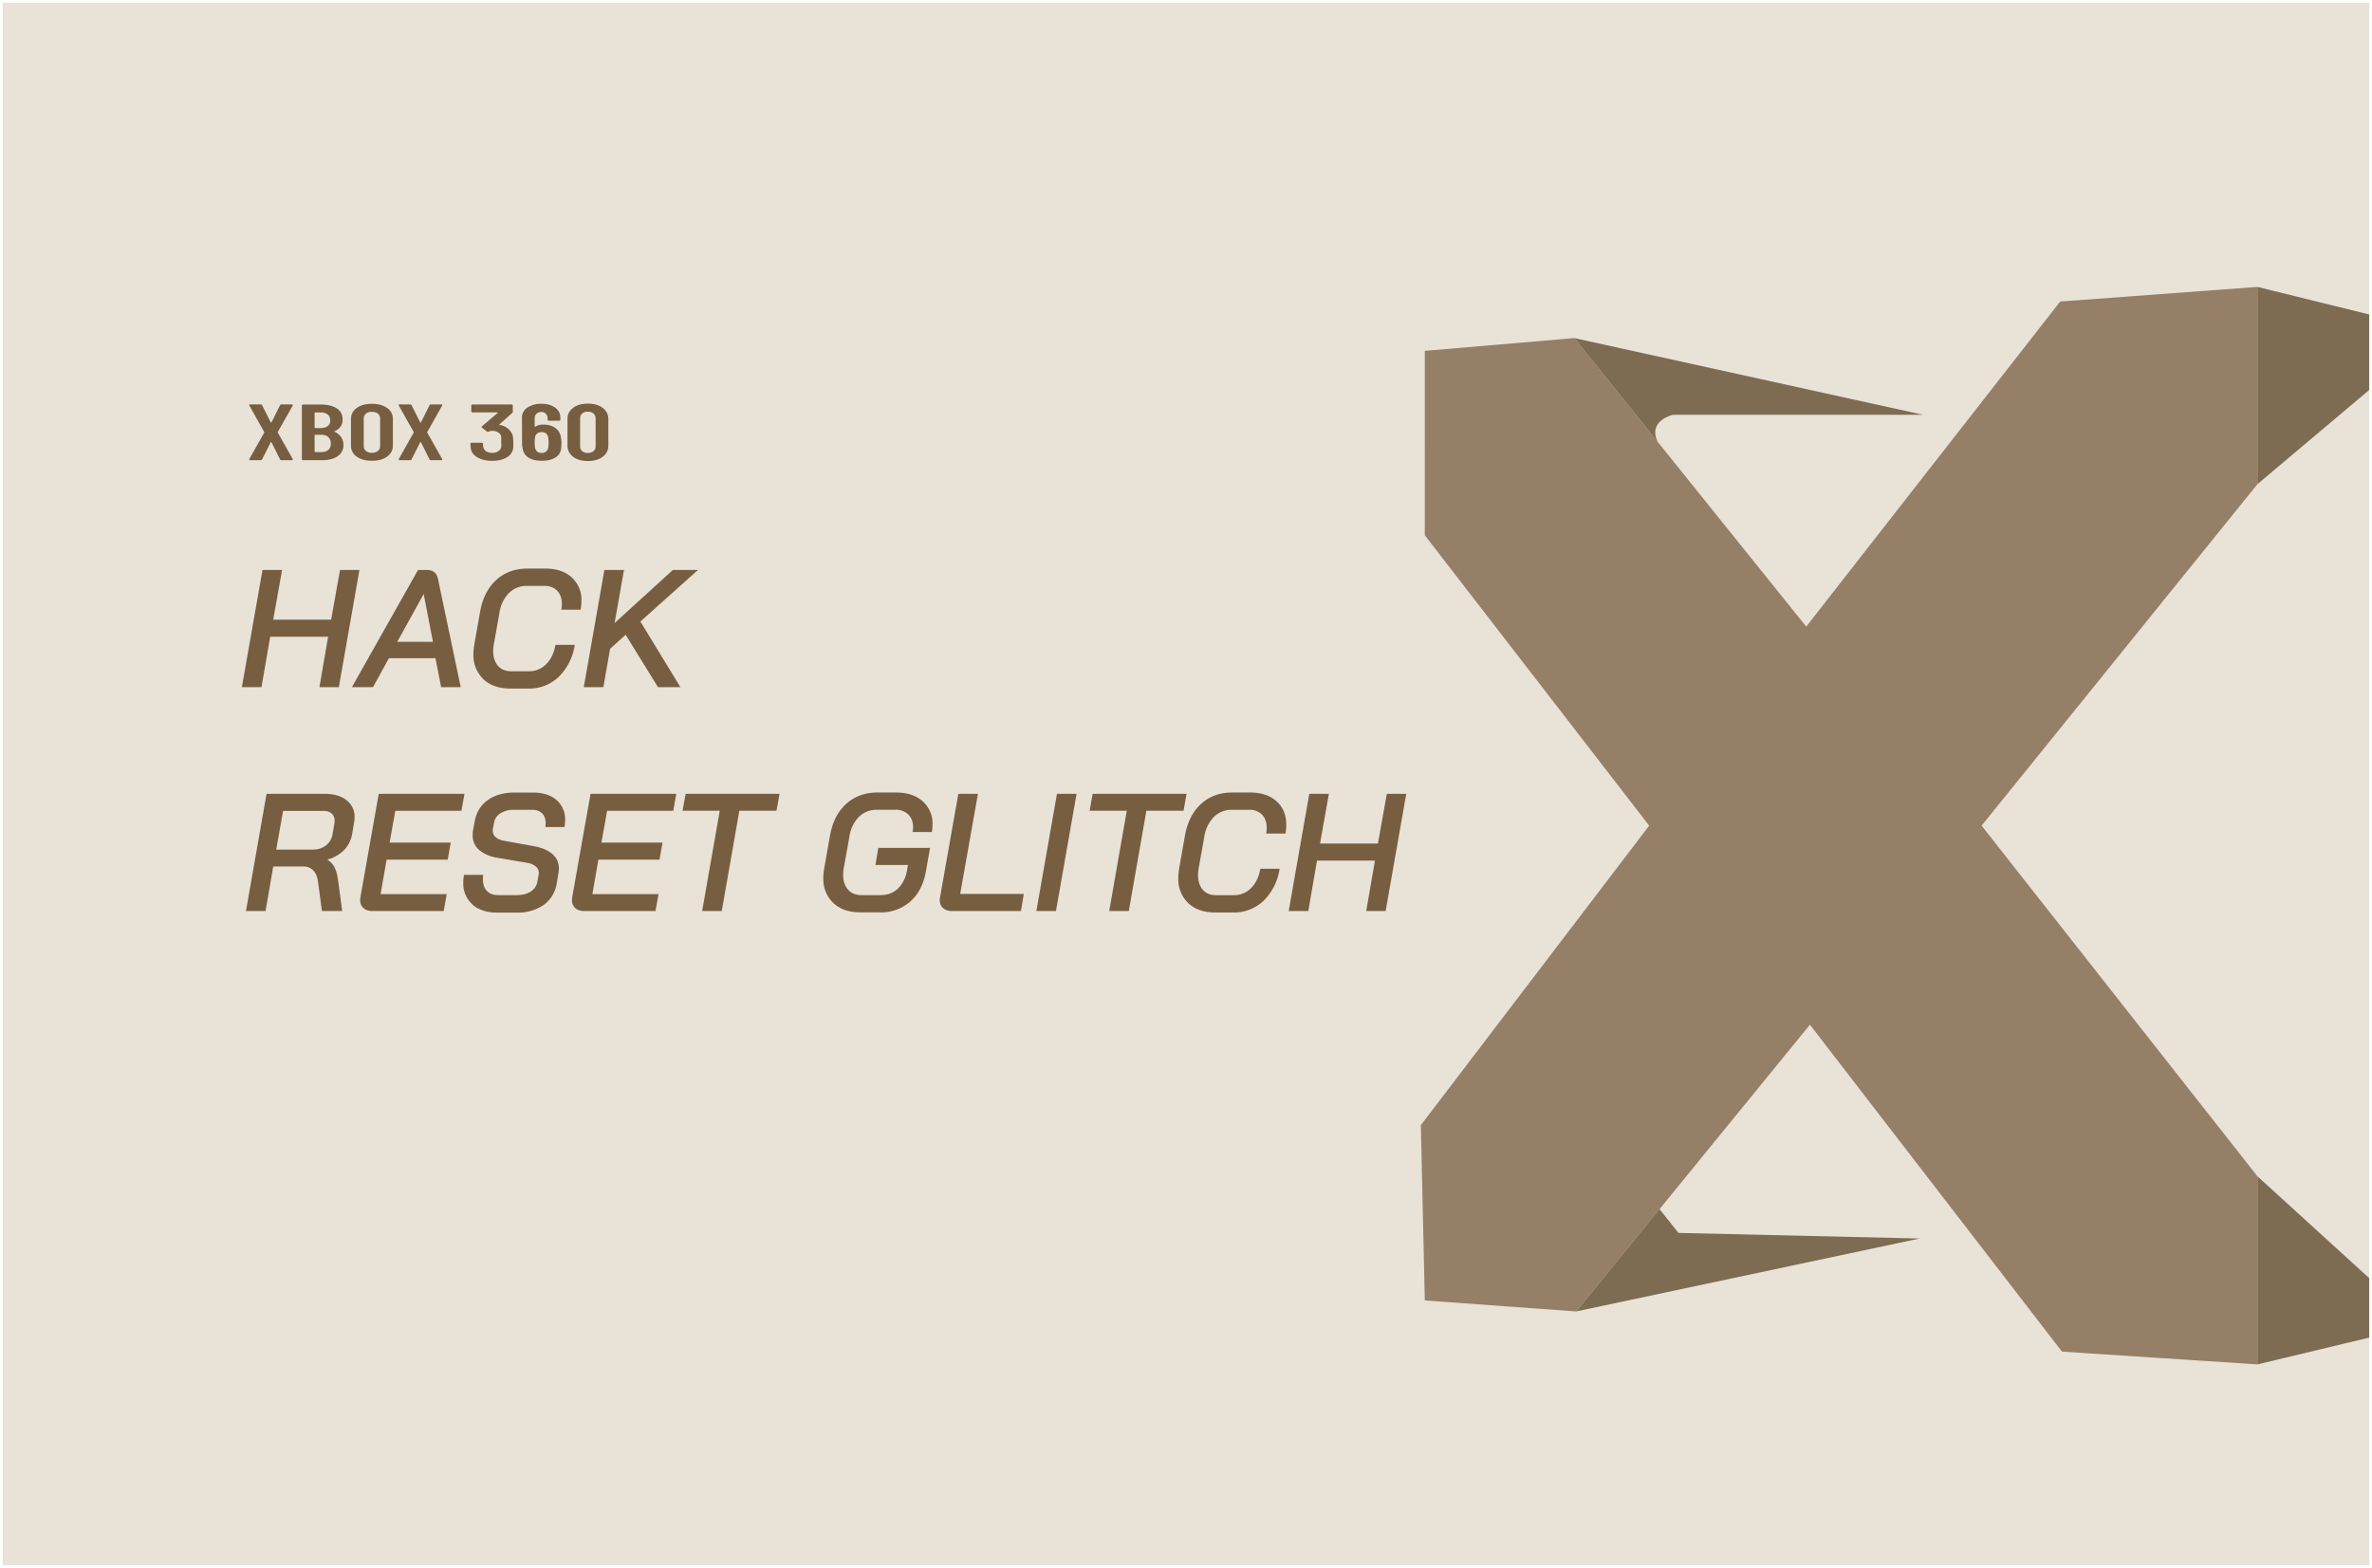 <svg xmlns="http://www.w3.org/2000/svg" viewBox="0 0 425 281"><path d="M.5.5h424v280H.5z" style="fill:#e8e2d7;stroke-width:0"></path><path d="m255.29 62.88 26.78-2.29 41.56 51.71 45.5-58.26 35.34-2.62v35.35l-49.42 61.2 49.42 62.84v33.71l-35.02-2.29-45.16-58.59-41.89 51.39-27.11-1.97-.71-31.42 40.91-53.67-40.2-52.04V62.88z" style="fill:#957f67;stroke-width:0"></path><path d="m282.07 60.59 62.51 13.75h-44.84s-4.59 1.02-2.72 4.86l-14.95-18.61Zm122.4-9.17 20.03 4.94v13.53l-20.03 16.88V51.42zm0 159.39 20.03 18.25v10.66l-20.03 4.8v-33.71zM282.4 235.03l61.55-13.07-43.21-1-3.4-4.27-14.94 18.34z" style="fill:#7d6c52;stroke-width:0"></path><path d="M44.67 82.41s-.03-.09 0-.14l2.68-4.75v-.09l-2.68-4.75-.02-.09c0-.08.07-.11.2-.11h1.86c.13 0 .21.05.25.14l1.56 3.09s.03.04.06.04.05-.01.06-.04l1.54-3.09c.04-.09.12-.14.25-.14h1.84c.09 0 .15.02.18.06.03.04.03.09 0 .14l-2.68 4.75v.09l2.68 4.75.02.09c0 .08-.07.11-.2.11h-1.82c-.14 0-.23-.05-.27-.14l-1.54-3.08s-.03-.04-.06-.04-.05.01-.06.04l-1.56 3.08c-.04.1-.13.14-.27.14h-1.84c-.09 0-.15-.02-.18-.06Zm15.83-.65c-.7.48-1.61.71-2.73.71h-3.44a.31.31 0 0 1-.17-.05.13.13 0 0 1-.07-.12v-9.63s.02-.09.07-.12.1-.05.17-.05h3.09c1.24 0 2.21.23 2.91.68.7.46 1.06 1.12 1.06 2 0 .98-.48 1.68-1.43 2.09-.06.03-.08.06-.04.09.51.24.91.56 1.19.96s.43.87.43 1.42a2.3 2.3 0 0 1-1.05 2.02Zm-4.13-7.77v2.65s.03.07.1.07h1c.53 0 .95-.12 1.25-.36.3-.24.45-.57.45-1.01s-.15-.81-.45-1.05a1.9 1.9 0 0 0-1.25-.37h-1c-.07 0-.1.02-.1.07Zm2.46 6.64c.3-.27.45-.64.45-1.13s-.15-.88-.45-1.16c-.3-.28-.71-.42-1.23-.42h-1.13c-.07 0-.1.02-.1.07v2.96s.03.07.1.07h1.13c.52 0 .93-.13 1.23-.4Zm5.09 1.21a2.32 2.32 0 0 1-1.03-1.97v-4.79c0-.82.34-1.47 1.03-1.97.68-.49 1.59-.74 2.71-.74s2.02.25 2.72.74a2.3 2.3 0 0 1 1.04 1.97v4.79c0 .82-.35 1.47-1.04 1.97-.69.49-1.6.74-2.72.74s-2.02-.25-2.71-.74Zm3.78-1.02c.27-.22.41-.52.41-.88v-4.93c0-.36-.14-.65-.41-.88-.27-.22-.63-.33-1.07-.33s-.8.11-1.06.33c-.27.22-.4.52-.4.88v4.93c0 .36.13.65.4.88.27.22.62.33 1.06.33s.8-.11 1.07-.33Zm3.75 1.59s-.03-.09 0-.14l2.68-4.75v-.09l-2.68-4.75-.02-.09c0-.08.07-.11.2-.11h1.86c.13 0 .21.05.25.14l1.56 3.09s.03.04.06.04.05-.01.06-.04l1.54-3.09c.04-.09.12-.14.25-.14h1.84c.09 0 .15.02.18.06.03.04.03.09 0 .14l-2.68 4.75v.09l2.68 4.75.02.09c0 .08-.07.11-.2.11h-1.82c-.14 0-.23-.05-.27-.14l-1.54-3.08s-.03-.04-.06-.04-.05.01-.06.04l-1.56 3.08c-.04.1-.13.14-.27.14h-1.84c-.09 0-.15-.02-.18-.06Zm20.52-3.49v.87c0 .24 0 .41-.02.53a2.2 2.2 0 0 1-1.14 1.64c-.68.42-1.55.63-2.61.63s-1.97-.21-2.68-.63c-.7-.42-1.09-.96-1.17-1.64a5.19 5.19 0 0 1-.06-.8c0-.11.08-.17.23-.17h1.8c.16 0 .23.06.23.17 0 .28.01.47.04.58.06.32.24.58.52.77.28.19.64.29 1.08.29s.79-.1 1.08-.29c.29-.19.47-.45.54-.76.01-.14.02-.31 0-.51v-1.34a1.17 1.17 0 0 0-.54-.76 1.93 1.93 0 0 0-1.08-.29c-.23 0-.44.05-.61.14a.4.4 0 0 1-.16.04.3.3 0 0 1-.18-.06l-.88-.68c-.1-.09-.11-.18-.02-.24l2.85-2.42c.07-.06.05-.09-.06-.09h-4.45a.31.31 0 0 1-.17-.05.13.13 0 0 1-.07-.12v-1.07s.02-.09.07-.12.1-.05.17-.05h6.96c.06 0 .12.02.17.05.05.03.07.07.07.12v1.13c0 .1-.03.17-.1.21l-2.31 2.07s-.02.07.06.09c.66.1 1.21.37 1.65.81.44.43.69.91.75 1.45l.02.51Zm8.62.47c0 .22-.01.53-.04.93a2.12 2.12 0 0 1-1.03 1.67c-.62.39-1.44.59-2.45.59-.96 0-1.75-.18-2.34-.55a2.2 2.2 0 0 1-1.07-1.62 3.06 3.06 0 0 1-.12-.9l-.02-4.63c0-.77.32-1.38.97-1.83a4.4 4.4 0 0 1 2.55-.68c.99 0 1.8.23 2.42.68.63.46.94 1.06.94 1.82v.36s-.02.09-.07.12a.31.31 0 0 1-.17.05h-1.8c-.06 0-.12-.02-.17-.05s-.07-.07-.07-.12v-.27c0-.32-.11-.59-.32-.81a1.06 1.06 0 0 0-.77-.32c-.36 0-.66.1-.89.31-.23.21-.34.48-.34.81v1.47s.01.05.04.06l.08-.01c.38-.26.85-.38 1.41-.38.9 0 1.63.21 2.19.63.56.42.89.97.98 1.67.06.31.1.65.1 1Zm-2.29-.11c0-.25-.03-.58-.1-1.01-.16-.55-.54-.83-1.15-.83-.31 0-.57.07-.77.22-.2.15-.34.36-.4.65a6.56 6.56 0 0 0-.02 1.93c.07.3.2.54.4.7.2.16.47.24.79.24s.59-.09.79-.26c.2-.17.34-.41.4-.73.04-.34.06-.65.06-.91Zm4.38 2.58c-.66-.51-1-1.18-1-2V75.1c0-.83.33-1.49 1-2 .66-.51 1.54-.76 2.64-.76s2 .25 2.67.76a2.4 2.4 0 0 1 1.01 2v4.76c0 .83-.34 1.49-1.01 2s-1.56.76-2.67.76-1.97-.25-2.64-.76Zm3.66-1.01c.25-.22.38-.52.38-.89V75c0-.37-.13-.67-.38-.89s-.6-.33-1.03-.33-.75.11-1 .33c-.25.22-.37.52-.37.89v4.96c0 .37.12.67.37.89.25.22.58.33 1 .33s.77-.11 1.03-.33Zm-59.31 21.3h3.51l-1.59 8.91h10.38l1.59-8.91h3.48l-3.69 21h-3.48l1.56-9.03H48.41l-1.56 9.03h-3.51l3.69-21Zm30.99 15.81h-8.34l-2.85 5.19h-3.78l11.85-21h1.59c1.1 0 1.76.53 1.98 1.59l4.08 19.41h-3.51l-1.02-5.19Zm-6.84-2.94h6.39l-1.65-8.52h-.03l-4.71 8.52Zm15.44 6.7a5.87 5.87 0 0 1-1.79-4.52c0-.46.05-1.02.15-1.68l1.02-5.76c.42-2.48 1.38-4.41 2.88-5.79s3.38-2.07 5.64-2.07h3.15c2.02 0 3.61.53 4.77 1.58a5.45 5.45 0 0 1 1.74 4.25c0 .42-.05.93-.15 1.53h-3.45c.06-.36.09-.7.09-1.02 0-1-.28-1.79-.84-2.37s-1.32-.87-2.28-.87H94.4c-1.28 0-2.35.44-3.23 1.3a6.4 6.4 0 0 0-1.69 3.59l-.99 5.52c-.08.4-.12.82-.12 1.26 0 1.12.29 2.01.85 2.65.57.65 1.35.98 2.35.98h3.21a4.2 4.2 0 0 0 3.08-1.27c.85-.85 1.4-2 1.67-3.46h3.45a10.05 10.05 0 0 1-2.88 5.74 7.64 7.64 0 0 1-5.43 2.09h-3.21c-2.04 0-3.66-.56-4.85-1.67Zm28.12-10.33 7.17 11.76h-4.02l-5.79-9.39-2.79 2.52-1.2 6.87h-3.51l3.69-21h3.51l-1.68 9.51 10.44-9.51h4.5l-10.32 9.24Zm-66.99 30.88h10.44c1.64 0 2.94.38 3.9 1.14a3.7 3.7 0 0 1 1.44 3.06c0 .28-.03.59-.09.93l-.36 2.13a5.4 5.4 0 0 1-1.41 2.79 6.48 6.48 0 0 1-2.97 1.71v.06a3.5 3.5 0 0 1 1.29 1.47c.28.6.48 1.36.6 2.28l.72 5.43h-3.63l-.69-5.19c-.12-.9-.4-1.59-.85-2.07a2.3 2.3 0 0 0-1.75-.72h-5.43l-1.38 7.98h-3.51l3.69-21Zm8.31 9.99c.92 0 1.7-.25 2.34-.75a3.07 3.07 0 0 0 1.17-1.95l.36-2.07c.02-.1.03-.23.03-.39 0-.54-.18-.97-.52-1.29a2.04 2.04 0 0 0-1.43-.48h-7.29l-1.23 6.93h6.57Zm9.05 10.47a1.9 1.9 0 0 1-.58-1.47c0-.12.02-.3.06-.54l3.27-18.45h15.36l-.54 3.03H70.83l-1.02 5.7h10.95l-.54 3.06H69.27l-1.08 6.18h11.85l-.54 3.03H66.72c-.68 0-1.21-.18-1.6-.54Zm19.53-.66a4.93 4.93 0 0 1-1.63-3.9c0-.5.04-.96.12-1.38h3.45c-.04.2-.06.47-.06.81 0 .88.24 1.57.72 2.07.48.5 1.15.75 2.01.75h3.33c1 0 1.83-.21 2.49-.63s1.06-.99 1.2-1.71l.24-1.32a1.5 1.5 0 0 0-.51-1.47 3.1 3.1 0 0 0-1.53-.66l-5.31-.9a6.67 6.67 0 0 1-3.33-1.42 3.4 3.4 0 0 1-1.14-2.62c0-.36.02-.64.06-.84l.3-1.65c.3-1.62 1.07-2.88 2.32-3.79s2.85-1.37 4.79-1.37h3.36c1.76 0 3.15.45 4.19 1.33a4.54 4.54 0 0 1 1.54 3.62c0 .44-.04.85-.12 1.23h-3.42c.04-.32.06-.56.06-.72 0-.72-.21-1.29-.63-1.72-.42-.43-1-.65-1.74-.65h-3.36a4.3 4.3 0 0 0-2.37.62c-.64.41-1.02.96-1.14 1.67l-.21 1.08c-.02.08-.03.2-.03.36 0 .46.17.85.51 1.16.34.31.83.53 1.47.65l5.28.96c1.48.26 2.61.73 3.4 1.41s1.19 1.54 1.19 2.58c0 .14-.02.39-.06.75l-.33 1.95a5.84 5.84 0 0 1-2.34 3.86 8.16 8.16 0 0 1-4.89 1.37H89.1c-1.88 0-3.37-.48-4.46-1.44Zm18.42.66a1.9 1.9 0 0 1-.58-1.47c0-.12.02-.3.06-.54l3.27-18.45h15.36l-.54 3.03h-11.85l-1.02 5.7h10.95l-.54 3.06h-10.95l-1.08 6.18h11.85l-.54 3.03h-12.78c-.68 0-1.21-.18-1.6-.54Zm25.9-17.43h-6.66l.54-3.03h16.83l-.54 3.03h-6.66l-3.15 17.97h-3.51l3.15-17.97Zm20.35 16.53a5.89 5.89 0 0 1-1.79-4.5c0-.48.05-1.04.15-1.68l1.02-5.76c.42-2.48 1.38-4.41 2.89-5.79s3.4-2.07 5.66-2.07h3.27c2.02 0 3.62.52 4.8 1.56a5.28 5.28 0 0 1 1.77 4.17c0 .5-.04.95-.12 1.35h-3.45c.06-.3.09-.59.09-.87 0-.96-.29-1.72-.87-2.28a3.23 3.23 0 0 0-2.34-.84h-3.27c-1.3 0-2.38.44-3.25 1.3a6.4 6.4 0 0 0-1.69 3.59l-.99 5.52c-.08.4-.12.81-.12 1.23 0 1.12.29 2.01.87 2.67.58.66 1.38.99 2.4.99h3.45c1.22 0 2.24-.38 3.07-1.15a5.7 5.7 0 0 0 1.64-3.23l.18-1.02h-5.82l.51-3.06h9.27l-.72 4.08c-.4 2.36-1.33 4.2-2.79 5.5a7.92 7.92 0 0 1-5.49 1.97h-3.45c-2.06 0-3.69-.56-4.88-1.68Zm19.67.92c-.4-.35-.6-.83-.6-1.46 0-.12.02-.3.06-.54l3.27-18.48h3.51l-3.18 17.94h11.4l-.51 3.06H170.6c-.68 0-1.22-.17-1.62-.53Zm20.4-20.48h3.51l-3.69 21h-3.51l3.69-21Zm12.51 3.03h-6.66l.54-3.03h16.83l-.54 3.03h-6.66l-3.15 17.97h-3.51l3.15-17.97Zm11.02 16.55a5.89 5.89 0 0 1-1.79-4.52c0-.46.05-1.02.15-1.68l1.02-5.76c.42-2.48 1.38-4.41 2.88-5.79s3.38-2.07 5.64-2.07h3.15c2.02 0 3.61.53 4.77 1.58s1.74 2.46 1.74 4.25c0 .42-.05.93-.15 1.53h-3.45c.06-.36.09-.7.09-1.02 0-1-.28-1.79-.84-2.37a3.02 3.02 0 0 0-2.28-.87h-3.15a4.4 4.4 0 0 0-3.22 1.3 6.47 6.47 0 0 0-1.7 3.59l-.99 5.52c-.08.4-.12.82-.12 1.26 0 1.12.28 2.01.85 2.66.57.65 1.35.97 2.36.97h3.21c1.2 0 2.22-.42 3.08-1.27.85-.85 1.4-2 1.66-3.46h3.45a10.05 10.05 0 0 1-2.88 5.74 7.64 7.64 0 0 1-5.43 2.09h-3.21c-2.04 0-3.66-.56-4.84-1.67Zm21.68-19.58h3.51l-1.59 8.91h10.38l1.59-8.91h3.48l-3.69 21h-3.48l1.56-9.03h-10.38l-1.56 9.03h-3.51l3.69-21Z" style="fill:#775e40;stroke-width:0"></path></svg>